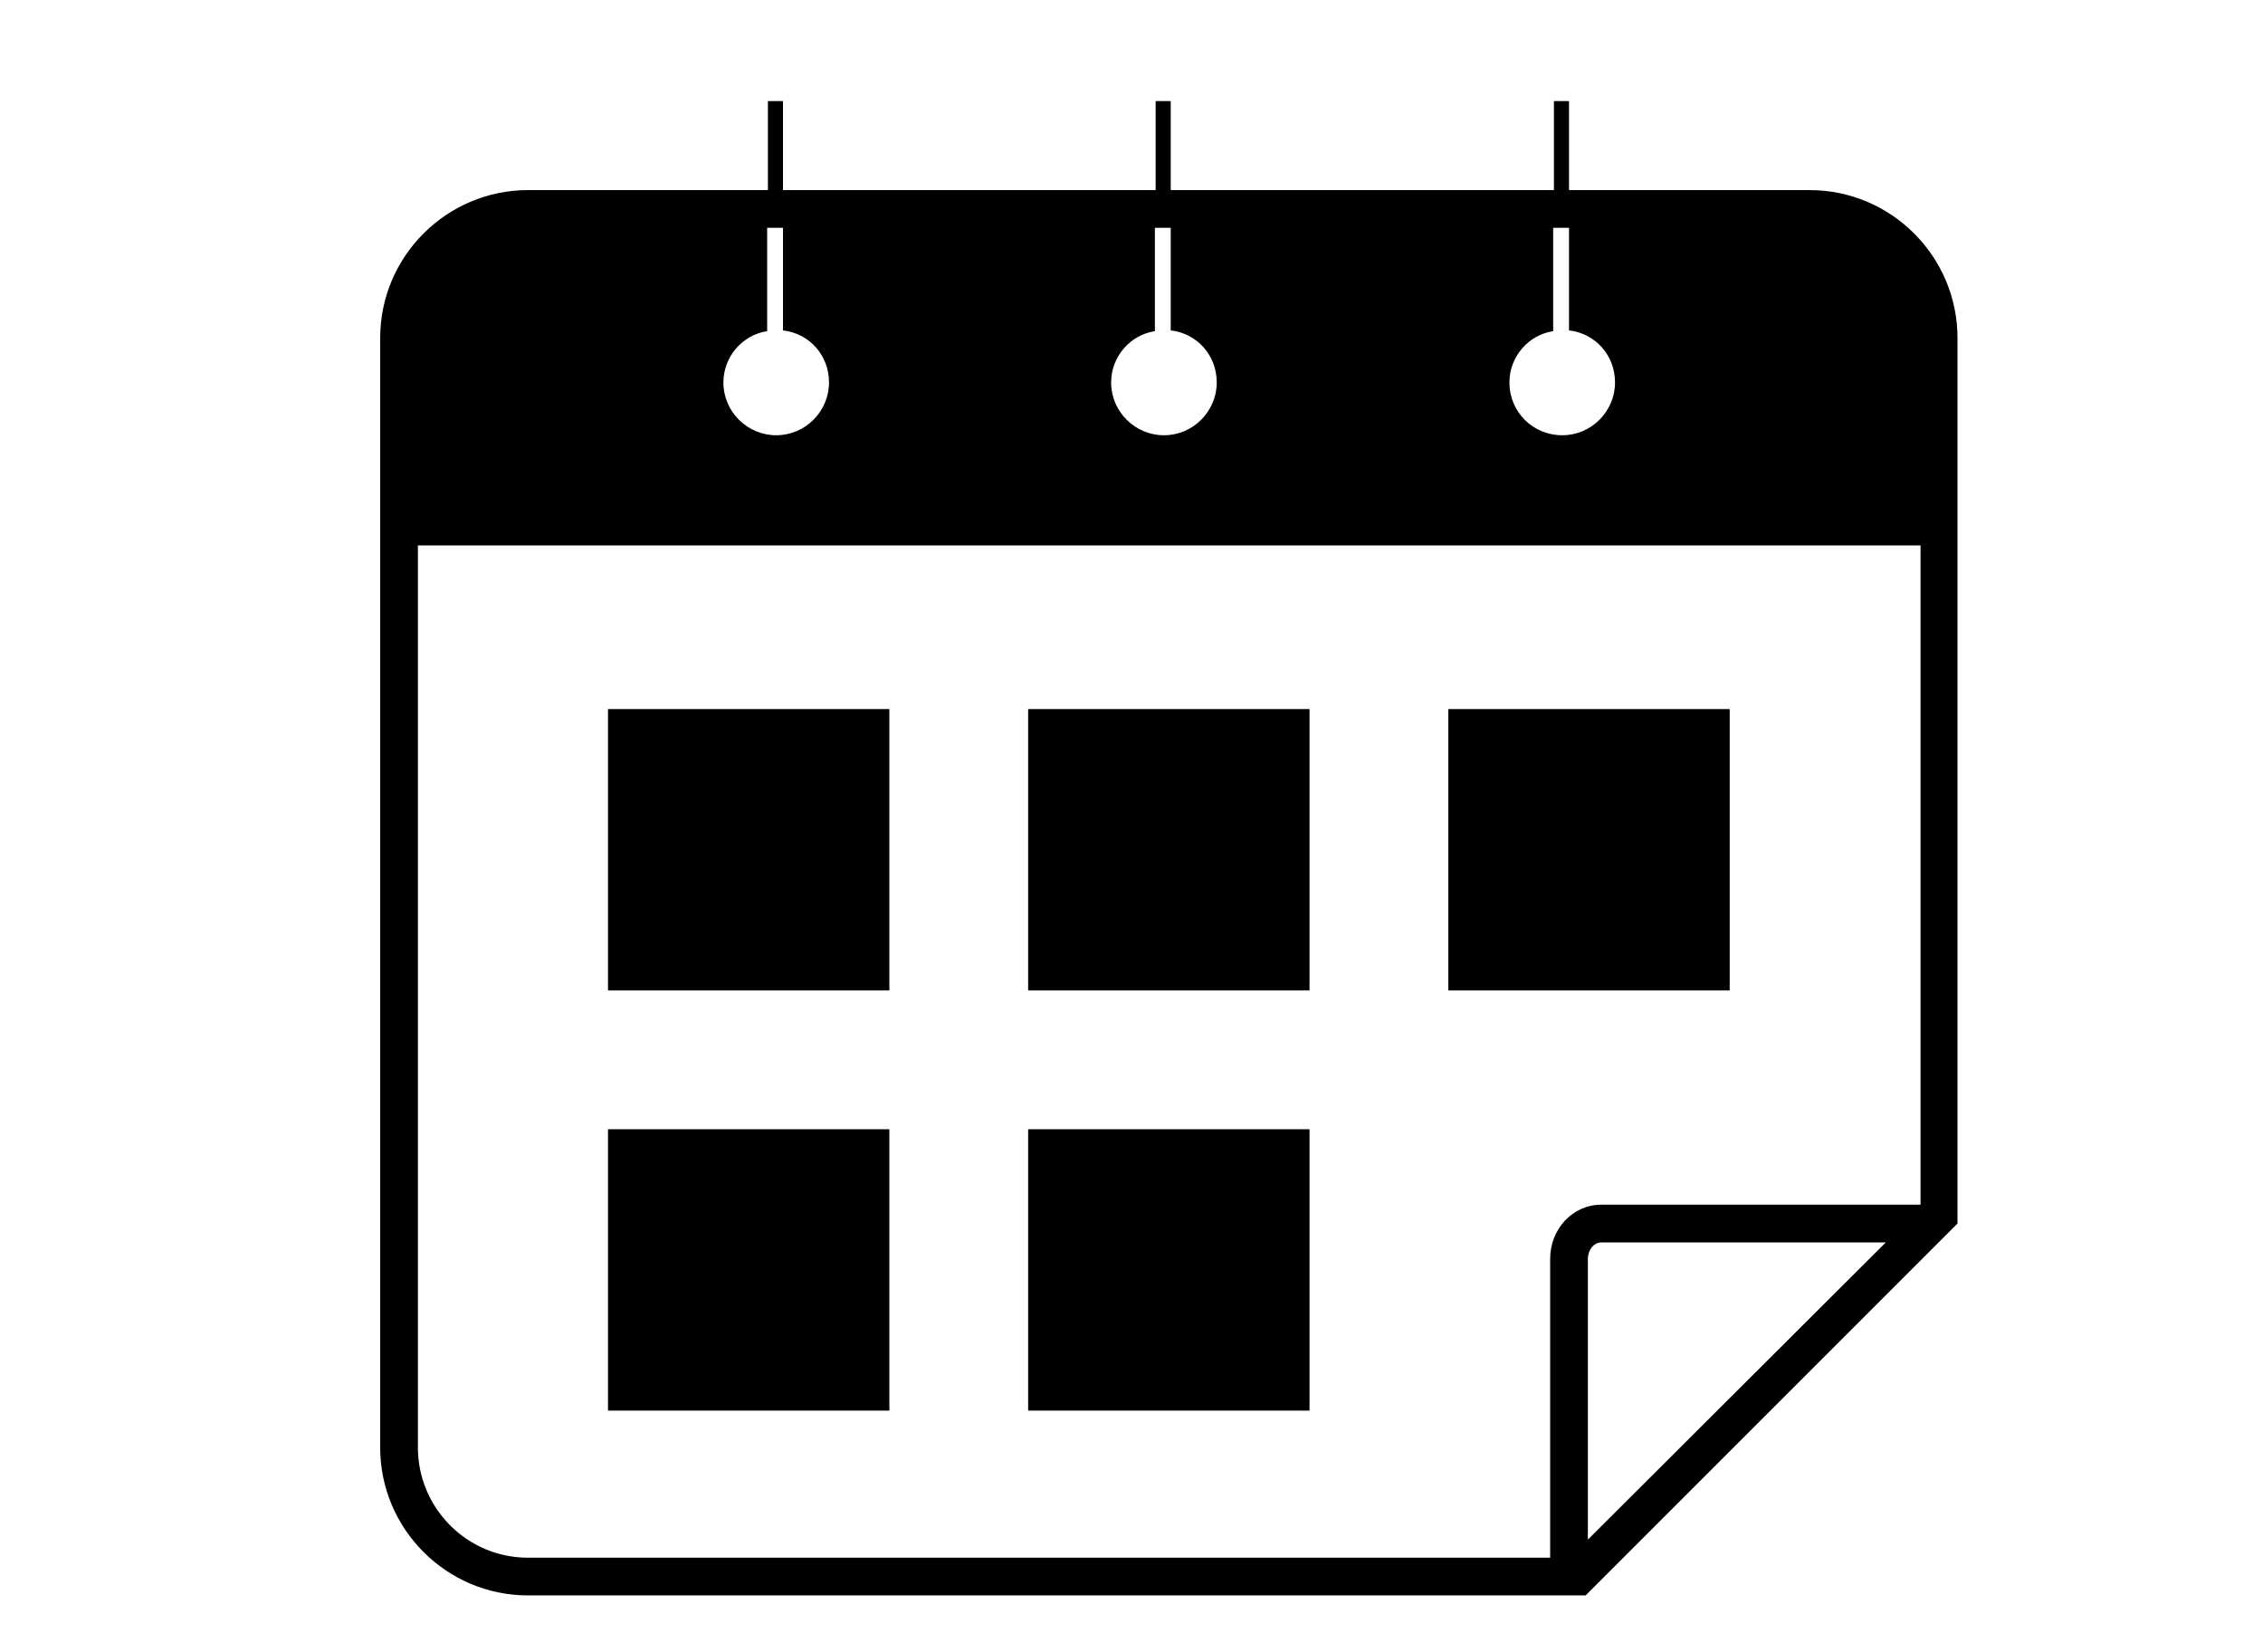 <?xml version="1.0" encoding="utf-8"?>
<!-- Generator: Adobe Illustrator 21.0.2, SVG Export Plug-In . SVG Version: 6.00 Build 0)  -->
<svg version="1.1" xmlns="http://www.w3.org/2000/svg" xmlns:xlink="http://www.w3.org/1999/xlink" x="0px" y="0px" width="300px"
	 height="219px" viewBox="0 0 300 219" style="enable-background:new 0 0 300 219;" xml:space="preserve">
    <rect x="80.6" y="94" width="37.3" height="37.3"/>
    <rect x="80.6" y="149.7" width="37.3" height="37.3"/>
    <rect x="136.3" y="149.7" width="37.3" height="37.3"/>
    <rect x="192" y="94" width="37.3" height="37.3"/>
    <rect x="136.3" y="94" width="37.3" height="37.3"/>
    <path d="M239.9,25.2H208V13.4h-2v11.8h-50.8V13.4h-2v11.8h-49.4V13.4h-2v11.8H70c-10.8,0-19.6,8.8-19.6,19.6v147.1
    c0,10.8,8.8,19.6,19.6,19.6h140.2l49.3-49.3V44.8C259.5,34,250.7,25.2,239.9,25.2z M208,30.2v13.6c3.5,0.4,6.1,3.3,6.1,6.9
    c0,3.8-3.1,7-7,7s-7-3.1-7-7c0-3.4,2.5-6.3,5.8-6.8V30.2H208z M155.2,30.2v13.6c3.5,0.4,6.1,3.3,6.1,6.9c0,3.8-3.1,7-7,7
    c-3.8,0-7-3.1-7-7c0-3.4,2.5-6.3,5.8-6.8V30.2H155.2z M103.8,30.2v13.6c3.5,0.4,6.1,3.3,6.1,6.9c0,3.8-3.1,7-7,7c-3.8,0-7-3.1-7-7
    c0-3.4,2.5-6.3,5.8-6.8V30.2H103.8z M210.5,204.1v-37.2c0-1.2,0.8-2.2,1.8-2.2H250L210.5,204.1z M254.5,159.7h-42.2
    c-3.8,0-6.8,3.2-6.8,7.2v39.6H70c-8.1,0-14.6-6.6-14.6-14.6V72.3h199.2V159.7z"/>
</svg>